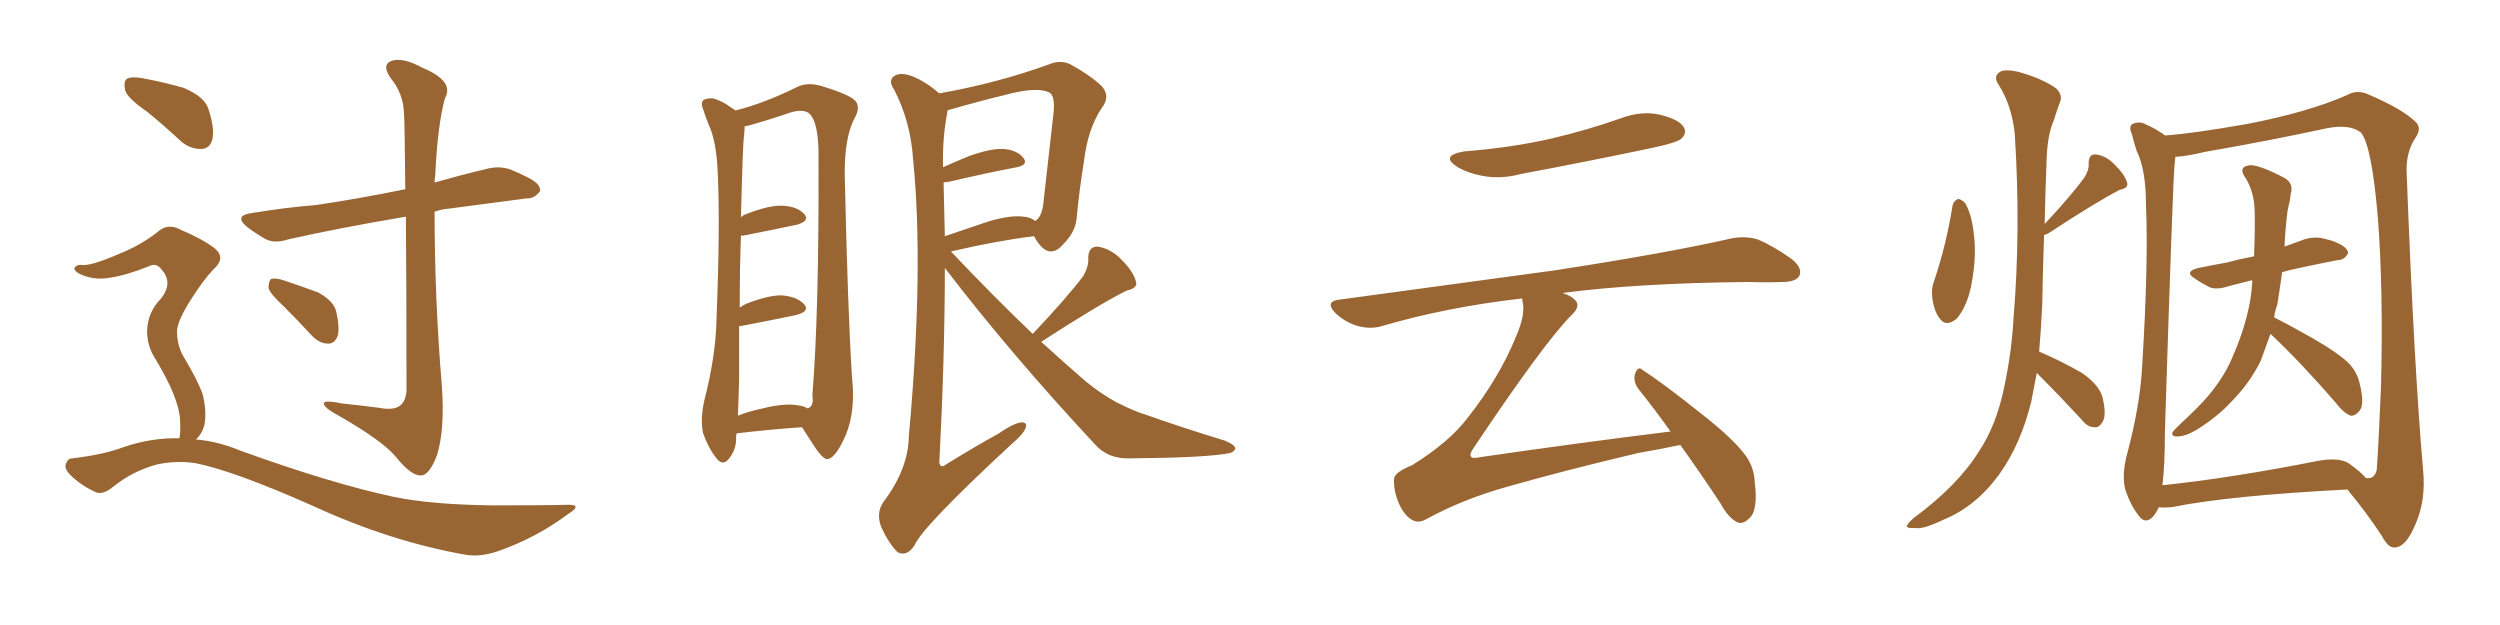 <svg xmlns="http://www.w3.org/2000/svg" xmlns:xlink="http://www.w3.org/1999/xlink" width="600" height="150"><path fill="#996633" padding="10" d="M35.30 26.81L35.30 26.81Q30.62 23.58 30.03 21.68L30.03 21.68Q29.59 19.48 30.47 18.90L30.47 18.90Q31.49 18.31 34.13 18.75L34.13 18.75Q39.55 19.78 44.09 21.09L44.09 21.09Q48.93 23.14 49.95 25.93L49.95 25.93Q51.56 30.76 50.98 33.40L50.98 33.40Q50.39 35.60 48.49 35.74L48.49 35.74Q45.85 35.89 43.51 33.98L43.51 33.98Q39.26 30.03 35.30 26.81ZM43.07 105.18L43.07 105.18Q43.36 103.71 43.21 100.63L43.21 100.63Q43.07 98.14 41.60 94.48L41.60 94.48Q40.43 91.41 37.21 85.99L37.21 85.99Q35.30 83.06 35.30 79.39L35.30 79.39Q35.45 74.85 38.67 71.63L38.67 71.63Q41.60 67.82 38.82 64.75L38.82 64.75Q37.65 63.13 36.18 63.72L36.18 63.72Q30.47 66.06 26.37 66.65L26.37 66.65Q22.41 67.38 18.90 65.63L18.90 65.63Q17.72 64.89 17.87 64.31L17.87 64.31Q18.31 63.57 19.34 63.57L19.34 63.57Q21.53 64.01 28.56 60.94L28.56 60.94Q33.69 58.89 37.65 55.81L37.65 55.81Q40.28 53.32 43.51 55.22L43.51 55.22Q48.49 57.28 51.56 59.62L51.56 59.62Q54.35 61.96 51.12 64.75L51.12 64.75Q48.78 67.24 45.70 72.07L45.70 72.07Q42.48 77.20 42.48 79.54L42.48 79.54Q42.48 82.76 43.95 85.40L43.95 85.40Q47.61 91.55 48.63 94.63L48.63 94.63Q49.66 98.73 49.07 101.95L49.07 101.95Q48.49 104.15 47.02 105.47L47.02 105.47Q52.29 105.91 57.57 108.11L57.57 108.11Q79.39 116.02 94.48 119.24L94.48 119.24Q103.71 121.14 118.36 121.29L118.36 121.29Q131.84 121.29 136.38 121.14L136.38 121.14Q139.89 121.14 136.38 123.34L136.38 123.34Q128.76 129.05 119.53 132.28L119.53 132.28Q115.28 133.74 111.77 133.15L111.77 133.15Q93.60 129.93 75.15 121.44L75.15 121.44Q56.40 113.09 47.02 111.18L47.02 111.18Q42.48 110.45 37.65 111.47L37.65 111.47Q31.79 113.09 27.25 116.75L27.25 116.75Q24.61 118.95 22.85 118.07L22.85 118.07Q19.34 116.46 16.70 113.82L16.70 113.82Q15.38 112.35 15.82 111.33L15.82 111.33Q16.26 110.01 17.29 110.01L17.29 110.01Q24.90 109.13 29.88 107.23L29.88 107.23Q36.47 105.03 43.07 105.18ZM97.41 52.00L97.41 52.00Q81.74 54.64 69.29 57.42L69.29 57.42Q65.77 58.59 63.57 57.28L63.57 57.28Q61.23 55.96 59.33 54.49L59.33 54.49Q55.96 51.71 60.50 51.12L60.50 51.12Q68.55 49.80 75.73 49.22L75.73 49.22Q85.84 47.75 97.27 45.41L97.27 45.41Q97.12 29.30 96.97 27.39L96.97 27.39Q96.83 22.41 93.75 18.75L93.75 18.75Q91.55 15.53 93.90 14.65L93.90 14.65Q96.53 13.62 101.37 16.26L101.37 16.26Q109.13 19.48 106.79 23.58L106.79 23.58Q105.03 29.88 104.44 42.33L104.44 42.33Q104.30 42.92 104.30 43.80L104.30 43.80Q110.45 42.04 116.60 40.58L116.60 40.58Q119.82 39.70 122.61 40.72L122.61 40.72Q125.10 41.75 126.12 42.33L126.12 42.33Q129.79 43.95 129.64 45.85L129.64 45.85Q128.17 47.75 126.42 47.61L126.42 47.61Q117.77 48.78 107.52 50.10L107.52 50.10Q105.76 50.24 104.30 50.83L104.30 50.83Q104.30 71.63 106.05 92.72L106.05 92.72Q106.79 102.98 104.88 109.28L104.88 109.28Q102.98 114.11 101.07 114.11L101.07 114.11Q98.73 114.26 95.07 109.72L95.07 109.72Q91.99 105.91 81.30 99.76L81.30 99.76Q78.22 98.14 77.78 97.12L77.78 97.12Q77.20 95.80 82.03 96.83L82.03 96.83Q86.28 97.27 90.82 97.85L90.82 97.85Q94.63 98.58 96.09 97.27L96.09 97.27Q97.41 96.24 97.56 93.60L97.56 93.60Q97.56 67.53 97.41 52.00ZM68.26 73.68L68.26 73.68L68.26 73.68Q64.89 70.61 64.45 69.14L64.45 69.14Q64.45 67.53 65.04 66.94L65.04 66.94Q66.06 66.65 67.97 67.24L67.97 67.24Q72.36 68.70 76.32 70.17L76.32 70.17Q80.13 72.22 80.71 74.85L80.71 74.85Q81.59 78.81 81.01 80.71L81.01 80.71Q80.27 82.47 78.81 82.47L78.81 82.47Q76.76 82.47 75 80.71L75 80.71Q71.48 76.90 68.26 73.68ZM176.81 104.00L176.81 104.00Q176.66 104.44 176.66 104.88L176.66 104.88Q176.81 107.81 174.90 110.16L174.90 110.16Q173.44 111.91 171.97 110.01L171.97 110.01Q170.07 107.67 168.75 104.00L168.75 104.00Q168.02 100.63 169.04 96.09L169.04 96.09Q171.83 85.25 171.97 76.32L171.97 76.32Q172.85 54.49 172.27 41.75L172.27 41.75Q171.97 33.84 170.07 29.88L170.07 29.88Q169.34 28.13 168.75 26.22L168.75 26.22Q168.02 24.46 169.04 23.88L169.04 23.88Q170.65 23.29 171.97 23.88L171.97 23.88Q173.88 24.61 175.20 25.63L175.20 25.63Q175.93 26.07 176.51 26.51L176.51 26.51Q183.11 24.90 191.16 20.95L191.16 20.95Q193.65 19.63 197.17 20.65L197.17 20.65Q204.35 22.85 205.37 24.32L205.37 24.32Q206.54 25.78 205.08 28.42L205.08 28.42Q202.73 32.81 202.73 41.60L202.73 41.60Q203.47 75.15 204.49 90.67L204.49 90.67Q205.37 98.44 203.03 104.30L203.03 104.30Q200.68 109.72 198.78 110.16L198.78 110.16Q197.75 110.60 195.41 107.08L195.41 107.08Q193.95 104.88 192.48 102.54L192.48 102.54Q185.60 102.98 176.81 104.00ZM191.46 97.27L191.46 97.27Q192.77 97.41 193.80 98.00L193.80 98.00Q195.41 97.56 194.97 94.92L194.97 94.92Q196.58 74.85 196.44 38.23L196.44 38.23Q196.58 29.44 194.24 27.25L194.24 27.25Q192.63 25.93 188.96 27.25L188.96 27.25Q184.72 28.71 181.05 29.74L181.05 29.74Q179.74 30.18 178.71 30.32L178.71 30.32Q178.71 31.20 178.56 32.67L178.56 32.67Q178.27 34.42 177.83 52.15L177.83 52.15Q178.42 51.56 179.00 51.42L179.00 51.42Q184.57 49.22 187.79 49.37L187.79 49.37Q191.31 49.51 193.07 51.42L193.07 51.42Q194.38 53.03 191.31 53.91L191.31 53.91Q185.89 55.08 178.42 56.54L178.42 56.54Q177.98 56.54 177.83 56.54L177.83 56.54Q177.54 64.01 177.54 73.83L177.54 73.83Q178.13 73.39 179.00 72.95L179.00 72.95Q184.57 70.75 187.79 70.90L187.79 70.90Q191.31 71.19 193.07 73.10L193.07 73.10Q194.38 74.71 191.16 75.59L191.16 75.59Q185.60 76.76 177.98 78.22L177.98 78.22Q177.54 78.22 177.39 78.22L177.39 78.22Q177.39 84.23 177.39 91.26L177.39 91.26Q177.25 96.09 177.10 99.76L177.10 99.76Q179.74 98.73 182.52 98.14L182.52 98.14Q188.23 96.68 191.46 97.27ZM247.85 80.13L247.85 80.13Q255.91 71.63 260.01 66.21L260.01 66.21Q261.33 63.87 261.18 61.96L261.18 61.96Q261.18 59.18 263.38 59.18L263.38 59.18Q266.60 59.62 269.24 62.40L269.24 62.40Q272.02 65.19 272.61 67.53L272.61 67.53Q273.19 69.14 270.41 69.73L270.41 69.73Q263.67 73.10 249.90 82.03L249.90 82.03Q255.32 87.01 260.60 91.55L260.60 91.55Q263.96 94.34 267.92 96.53L267.92 96.53Q272.61 98.88 274.80 99.46L274.80 99.46Q283.45 102.54 293.99 105.76L293.99 105.76Q296.48 106.79 296.48 107.67L296.48 107.67Q296.04 108.69 294.58 108.84L294.58 108.84Q288.87 109.86 271.14 110.01L271.14 110.01Q265.87 110.16 262.79 106.64L262.79 106.64Q242.58 84.96 226.76 64.31L226.76 64.31Q226.76 85.55 225.44 111.04L225.44 111.04Q225.73 112.50 227.05 111.47L227.05 111.47Q233.64 107.37 239.50 104.15L239.50 104.15Q243.31 101.51 245.21 101.37L245.21 101.37Q246.68 101.37 246.09 102.83L246.09 102.83Q245.51 104.30 242.72 106.64L242.72 106.64Q221.34 126.42 219.43 130.96L219.43 130.96Q217.68 133.59 215.48 132.57L215.48 132.57Q213.43 130.66 211.52 126.56L211.52 126.56Q210.21 123.19 211.96 120.56L211.96 120.56Q217.97 112.65 218.12 104.74L218.12 104.74Q221.78 64.31 219.14 38.23L219.14 38.23Q218.55 29.15 214.60 21.53L214.60 21.53Q212.99 19.19 214.75 18.16L214.75 18.16Q216.21 17.29 218.99 18.31L218.99 18.31Q222.22 19.63 225.44 22.41L225.44 22.41Q239.50 19.92 251.95 15.38L251.95 15.38Q254.44 14.36 256.79 15.38L256.79 15.38Q261.62 18.02 264.40 20.65L264.40 20.65Q266.60 23.14 264.40 25.93L264.40 25.93Q261.04 31.05 260.16 38.67L260.16 38.67Q258.98 46.00 258.40 52.29L258.40 52.29Q258.11 55.66 255.32 58.45L255.32 58.45Q251.81 62.70 248.58 57.42L248.58 57.42Q248.29 56.84 248.14 56.69L248.14 56.69Q239.65 57.71 228.22 60.35L228.22 60.35Q238.48 71.19 247.85 80.13ZM226.46 43.80L226.46 43.80L226.46 43.80Q226.61 49.95 226.76 56.69L226.76 56.69Q231.45 55.08 237.16 53.17L237.16 53.17Q242.58 51.56 245.65 52.00L245.65 52.00Q247.41 52.15 248.44 53.03L248.44 53.03Q249.90 52.15 250.34 49.37L250.34 49.37Q251.51 39.26 252.83 27.25L252.83 27.25Q253.27 23.14 251.95 22.27L251.95 22.27Q249.02 20.65 240.97 22.85L240.97 22.85Q235.40 24.17 227.78 26.37L227.78 26.37Q227.34 26.37 227.49 26.51L227.49 26.51Q227.34 26.66 227.34 27.10L227.34 27.10Q226.17 32.96 226.32 40.14L226.32 40.14Q229.25 38.82 232.47 37.50L232.47 37.50Q237.74 35.60 240.82 35.74L240.82 35.74Q244.19 36.04 245.65 37.94L245.65 37.94Q246.83 39.55 244.04 40.14L244.04 40.14Q237.01 41.46 227.64 43.65L227.64 43.65Q227.05 43.65 226.46 43.80ZM351.42 36.33L351.42 36.33Q362.70 35.45 372.36 33.25L372.36 33.25Q381.01 31.20 388.92 28.42L388.92 28.42Q393.90 26.51 398.44 27.54L398.44 27.54Q403.13 28.71 404.15 30.62L404.15 30.62Q404.88 31.93 403.56 33.25L403.56 33.25Q402.54 34.28 395.36 35.74L395.36 35.74Q379.98 38.96 365.04 41.75L365.04 41.75Q360.21 43.07 355.66 42.19L355.66 42.19Q352.00 41.46 349.66 39.99L349.66 39.99Q345.56 37.35 351.42 36.33ZM400.93 103.56L400.93 103.56L400.93 103.56Q396.97 98.00 393.31 93.46L393.31 93.46Q391.85 91.55 392.43 89.65L392.43 89.65Q393.16 87.74 394.19 88.77L394.19 88.77Q399.17 91.99 407.96 99.02L407.96 99.02Q415.72 105.03 418.80 109.13L418.80 109.13Q421.00 112.06 421.14 115.72L421.14 115.72Q422.02 122.75 419.68 124.51L419.68 124.51Q418.36 125.83 417.04 125.39L417.04 125.39Q414.84 124.37 412.94 120.85L412.94 120.85Q407.81 113.09 403.27 106.79L403.27 106.79Q399.17 107.67 393.31 108.69L393.31 108.69Q376.46 112.65 361.96 116.75L361.96 116.75Q350.98 119.82 342.19 124.66L342.19 124.66Q340.58 125.54 339.26 124.95L339.26 124.95Q337.21 124.07 335.74 120.85L335.74 120.85Q334.42 117.77 334.57 114.99L334.57 114.99Q334.57 113.38 338.96 111.62L338.96 111.62Q347.90 106.05 352.29 100.20L352.29 100.20Q359.91 90.53 363.87 80.71L363.87 80.71Q366.06 75.73 365.48 72.66L365.48 72.66Q365.33 72.07 365.33 71.63L365.33 71.63Q347.31 73.68 331.79 78.22L331.79 78.22Q329.00 79.10 325.78 78.22L325.78 78.22Q322.85 77.34 320.51 75.15L320.51 75.15Q317.87 72.36 321.39 71.92L321.39 71.92Q349.37 68.12 373.10 64.89L373.10 64.89Q399.76 60.79 415.28 57.28L415.28 57.28Q418.65 56.54 421.73 57.42L421.73 57.42Q425.39 58.89 429.93 62.11L429.93 62.11Q432.71 64.31 431.84 66.21L431.84 66.21Q430.96 67.68 427.73 67.68L427.73 67.68Q423.78 67.82 419.24 67.68L419.24 67.68Q392.72 67.97 375 70.31L375 70.31Q376.90 70.90 377.93 71.92L377.93 71.92Q379.54 73.39 377.20 75.59L377.20 75.59Q370.61 82.18 353.76 107.37L353.76 107.37Q352.59 108.98 353.03 109.57L353.03 109.57Q353.32 110.16 355.22 109.72L355.22 109.72Q378.37 106.35 400.93 103.56ZM468.60 49.37L468.60 49.37Q468.90 48.19 469.92 47.75L469.92 47.75Q470.65 47.75 471.68 48.78L471.68 48.78Q473.29 51.71 473.73 56.25L473.73 56.25Q474.46 61.82 473.00 68.99L473.00 68.99Q471.97 73.68 469.63 76.46L469.63 76.46Q467.14 78.52 465.67 76.61L465.67 76.61Q464.21 74.85 463.77 71.63L463.77 71.63Q463.48 69.29 464.06 67.82L464.06 67.82Q467.14 58.74 468.60 49.37ZM488.82 89.50L488.82 89.50Q488.09 93.16 487.50 96.39L487.50 96.39Q485.01 106.49 480.03 113.53L480.03 113.53Q474.32 121.58 466.26 124.80L466.26 124.80Q461.43 127.15 459.52 126.71L459.52 126.71Q457.76 126.86 457.62 126.27L457.62 126.27Q457.76 125.68 459.23 124.37L459.23 124.37Q469.92 116.46 474.90 108.40L474.90 108.40Q479.15 102.10 481.05 92.72L481.05 92.72Q482.81 84.38 483.25 76.32L483.25 76.32Q485.01 55.08 483.54 32.08L483.54 32.08Q482.81 25.20 479.59 20.21L479.59 20.21Q478.42 18.46 479.74 17.43L479.74 17.43Q480.91 16.41 484.57 17.29L484.57 17.29Q490.28 18.90 493.51 21.24L493.51 21.24Q495.26 23.00 494.24 24.90L494.24 24.90Q493.51 26.95 492.92 28.86L492.92 28.86Q491.31 32.37 491.16 39.11L491.16 39.11Q490.87 46.14 490.72 53.76L490.72 53.76Q497.02 47.02 500.24 42.63L500.24 42.63Q501.42 40.72 501.27 39.26L501.27 39.26Q501.27 36.91 503.03 37.06L503.03 37.06Q505.52 37.35 507.71 39.70L507.71 39.70Q509.91 41.89 510.50 43.80L510.50 43.80Q510.94 45.12 508.74 45.56L508.74 45.56Q503.03 48.49 491.46 56.10L491.46 56.10Q491.02 56.25 490.58 56.40L490.58 56.40Q490.28 64.60 490.14 73.10L490.14 73.10Q489.84 79.10 489.40 84.38L489.40 84.38Q494.82 86.72 499.66 89.50L499.66 89.50Q504.35 92.72 504.79 96.24L504.79 96.24Q505.52 99.76 504.64 101.22L504.64 101.22Q503.76 102.69 502.73 102.54L502.73 102.54Q500.98 102.54 499.66 100.78L499.66 100.78Q494.24 94.92 489.26 89.94L489.26 89.94Q488.96 89.65 488.82 89.50ZM544.92 80.13L544.92 80.13Q543.60 83.79 542.58 86.57L542.58 86.57Q539.94 91.99 535.40 96.53L535.40 96.53Q532.47 99.76 527.49 102.98L527.49 102.98Q524.56 104.74 522.66 104.74L522.66 104.74Q521.19 104.88 521.34 103.86L521.34 103.86Q521.78 103.13 523.68 101.37L523.68 101.37Q525.44 99.76 527.34 97.85L527.34 97.85Q533.35 91.85 535.99 85.25L535.99 85.25Q540.09 75.73 540.53 67.82L540.53 67.82Q540.53 67.38 540.53 67.24L540.53 67.24Q537.16 68.12 534.81 68.70L534.81 68.70Q532.18 69.58 530.42 68.99L530.42 68.99Q528.37 67.97 526.90 66.94L526.90 66.94Q523.97 65.19 527.64 64.31L527.64 64.31Q531.30 63.57 534.52 62.99L534.52 62.99Q537.74 62.11 540.97 61.52L540.97 61.52Q541.26 54.35 541.11 50.39L541.11 50.39Q540.97 46.14 539.06 42.92L539.06 42.92Q537.01 40.14 539.65 39.70L539.65 39.70Q541.55 39.26 547.85 42.48L547.85 42.48Q550.63 43.80 549.76 46.58L549.76 46.58Q549.61 48.19 549.02 50.54L549.02 50.54Q548.44 55.08 548.29 59.18L548.29 59.18Q550.78 58.30 553.13 57.42L553.13 57.42Q555.62 56.69 557.81 57.28L557.81 57.28Q559.72 57.71 560.60 58.15L560.60 58.15Q563.53 59.33 563.53 60.79L563.53 60.79Q562.65 62.40 561.18 62.40L561.18 62.40Q557.37 63.13 552.54 64.16L552.54 64.16Q549.61 64.75 547.71 65.33L547.71 65.33Q547.12 69.58 546.53 73.24L546.53 73.24Q545.95 74.71 545.80 76.17L545.80 76.17Q549.32 77.93 554.74 81.01L554.74 81.01Q561.18 84.67 563.82 87.30L563.82 87.30Q565.72 89.36 566.31 91.99L566.31 91.99Q567.63 97.27 566.16 98.73L566.16 98.73Q565.14 99.90 564.11 99.76L564.11 99.76Q562.35 99.02 560.60 96.68L560.60 96.68Q552.10 86.87 544.92 80.13ZM518.12 121.73L518.12 121.73Q517.53 123.05 516.65 124.07L516.65 124.07Q514.89 125.83 513.43 123.93L513.43 123.93Q511.38 121.44 510.06 117.48L510.06 117.48Q509.18 113.82 510.50 108.98L510.50 108.98Q513.72 96.97 514.16 87.16L514.16 87.16Q515.63 63.13 515.04 49.37L515.04 49.37Q515.04 40.72 512.84 36.33L512.84 36.33Q512.11 34.13 511.67 32.23L511.67 32.23Q510.79 30.32 511.82 29.74L511.82 29.74Q513.57 29.00 515.04 29.88L515.04 29.88Q517.09 30.76 518.55 31.79L518.55 31.79Q519.14 32.08 519.58 32.52L519.58 32.52Q526.03 32.08 539.36 29.74L539.36 29.74Q553.86 26.95 563.23 22.85L563.23 22.85Q565.72 21.39 568.51 22.71L568.51 22.71Q576.71 26.22 579.79 29.30L579.79 29.30Q581.25 30.76 579.79 32.96L579.79 32.96Q577.44 36.33 577.59 41.31L577.59 41.31Q579.35 87.74 581.54 112.79L581.54 112.79Q582.28 120.12 579.64 125.98L579.64 125.98Q577.44 131.25 574.80 131.40L574.80 131.40Q573.19 131.54 571.73 128.76L571.73 128.76Q568.21 123.34 563.38 117.48L563.38 117.48Q534.81 118.95 521.19 121.73L521.19 121.73Q519.14 121.88 518.12 121.73ZM563.67 111.18L563.67 111.18L563.67 111.18Q566.75 113.38 567.77 114.70L567.77 114.70Q569.82 115.14 570.41 112.79L570.41 112.79Q570.85 106.93 571.44 92.87L571.44 92.87Q572.02 69.73 570.70 52.44L570.70 52.44Q569.24 34.86 566.60 31.79L566.60 31.79Q563.96 29.74 558.54 30.76L558.54 30.76Q545.07 33.69 529.10 36.47L529.10 36.47Q524.85 37.50 522.07 37.65L522.07 37.65Q522.07 38.23 521.92 39.26L521.92 39.26Q521.48 43.21 519.58 103.56L519.58 103.56Q519.58 111.47 518.99 116.46L518.99 116.46Q535.69 114.70 556.35 110.60L556.35 110.60Q561.33 109.72 563.67 111.18Z"/></svg>